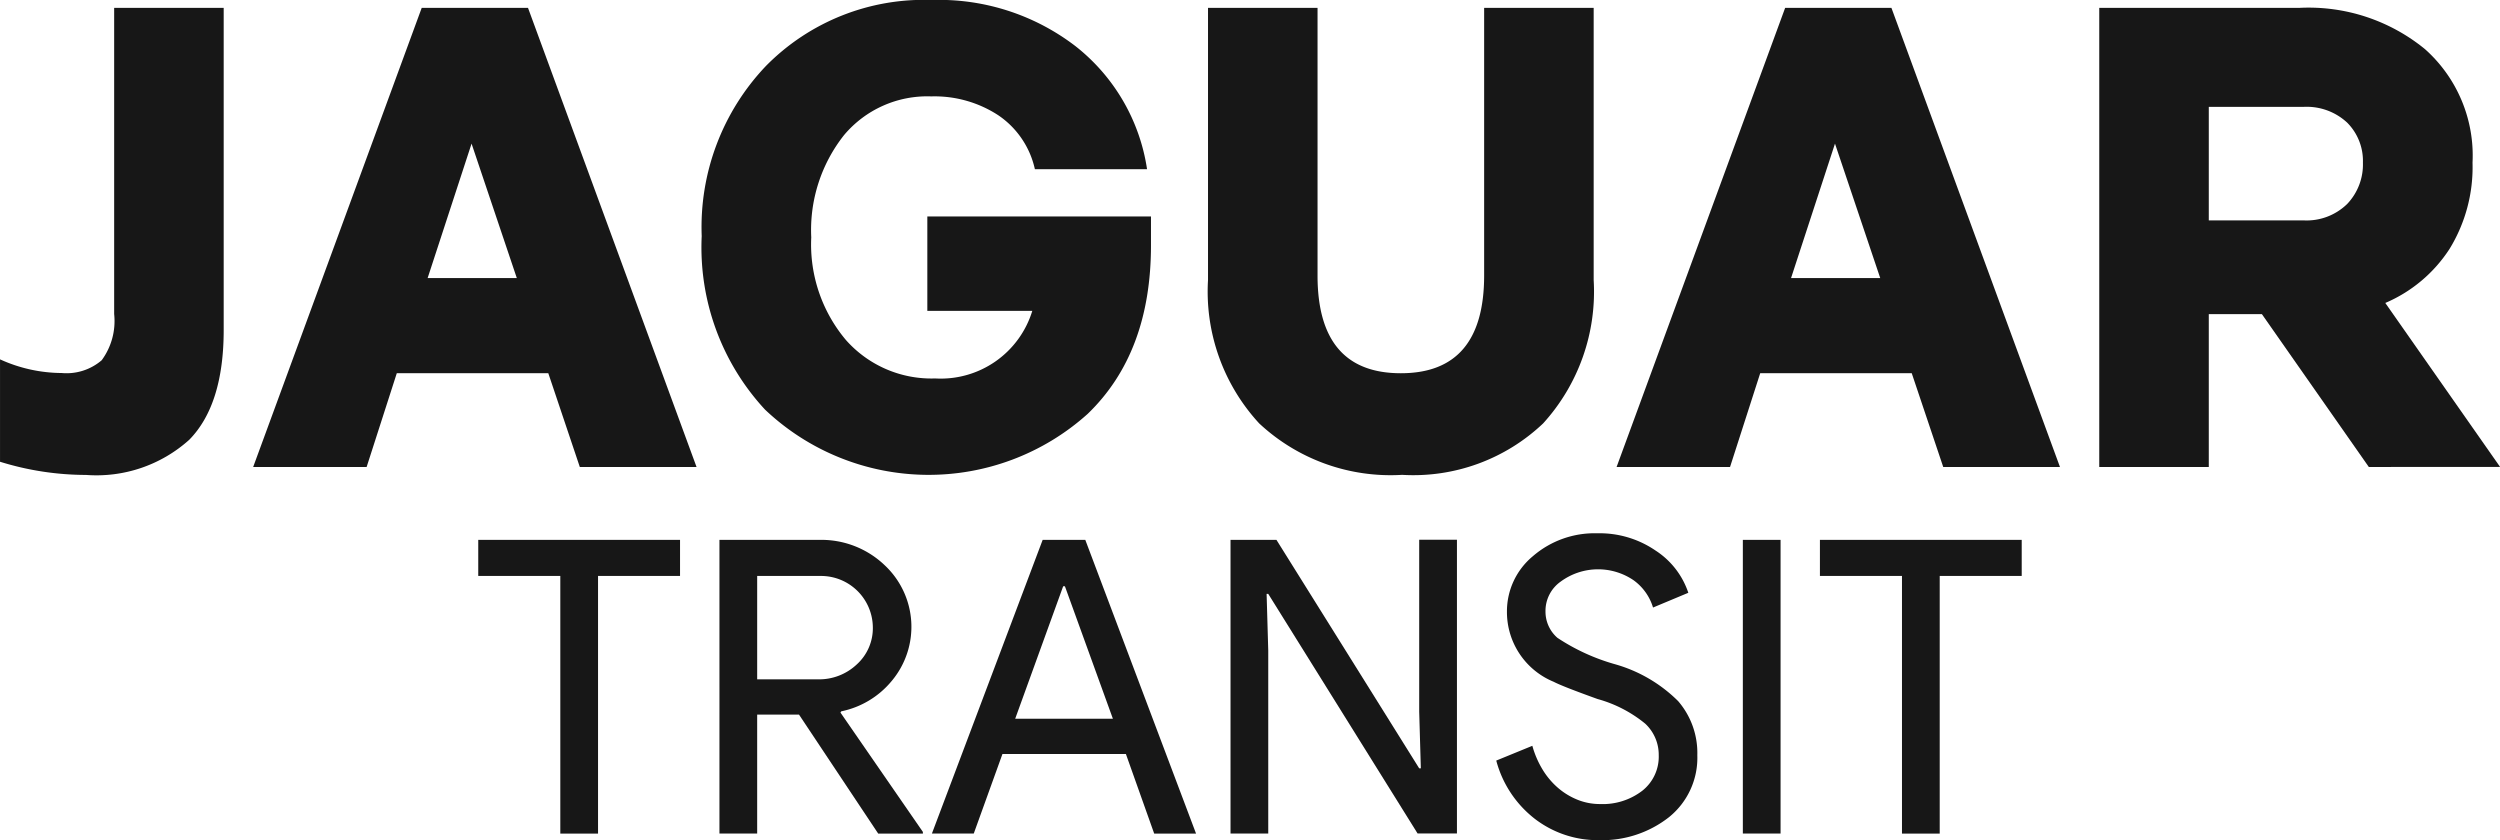 <svg xmlns="http://www.w3.org/2000/svg" width="127.956" height="43" viewBox="0 0 127.956 43"><defs><style>.a{fill:#171717;}</style></defs><g transform="translate(24.479 27.296)"><path class="a" d="M491.279,396.166v13.185h-1.931V396.166h-4.2v-1.847h10.328v1.847Z" transform="translate(-485.149 -393.983)"/><path class="a" d="M516.959,409.351h-1.931V394.319h5.122a4.688,4.688,0,0,1,3.328,1.291,4.315,4.315,0,0,1,.357,5.942,4.526,4.526,0,0,1-2.572,1.543l-.041.063,4.219,6.109v.084h-2.288l-4.052-6.088h-2.142Zm0-13.185v5.291h3.107a2.807,2.807,0,0,0,1.994-.766,2.5,2.5,0,0,0,.819-1.9,2.653,2.653,0,0,0-2.687-2.625Z" transform="translate(-502.684 -393.983)"/><path class="a" d="M543.491,409.351h-2.142l5.669-15.032H549.2l5.668,15.032h-2.142l-1.448-4.073H544.96Zm4.577-12.659-2.456,6.781h5l-2.456-6.781Z" transform="translate(-518.131 -393.983)"/><path class="a" d="M580.274,409.351h-1.931V394.319h2.351L588,406.012h.084l-.084-2.9v-8.8h1.932v15.032h-2.016l-7.642-12.261h-.084l.084,2.9Z" transform="translate(-539.841 -393.983)"/><path class="a" d="M621.56,404.863a3.9,3.9,0,0,1-1.449,3.17,5.534,5.534,0,0,1-3.569,1.177,5.279,5.279,0,0,1-3.3-1.092,5.577,5.577,0,0,1-1.973-2.981l1.847-.756a4.789,4.789,0,0,0,.525,1.218,3.93,3.93,0,0,0,.787.934,3.569,3.569,0,0,0,1,.609,3.068,3.068,0,0,0,1.155.22,3.321,3.321,0,0,0,2.162-.682,2.223,2.223,0,0,0,.84-1.817,2.173,2.173,0,0,0-.694-1.617,6.611,6.611,0,0,0-2.435-1.259q-1.806-.65-2.247-.882a3.859,3.859,0,0,1-2.393-3.59,3.663,3.663,0,0,1,1.323-2.835,4.829,4.829,0,0,1,3.3-1.176,5.068,5.068,0,0,1,2.981.882,4.128,4.128,0,0,1,1.679,2.163l-1.806.755a2.67,2.67,0,0,0-1-1.4,3.228,3.228,0,0,0-3.727.073,1.835,1.835,0,0,0-.777,1.533,1.773,1.773,0,0,0,.609,1.343,10.45,10.45,0,0,0,2.918,1.344,7.45,7.45,0,0,1,3.265,1.9A4.063,4.063,0,0,1,621.56,404.863Z" transform="translate(-559.166 -393.505)"/><path class="a" d="M643.743,409.351h-1.931V394.319h1.931Z" transform="translate(-577.088 -393.983)"/><path class="a" d="M657.495,396.166v13.185h-1.931V396.166h-4.2v-1.847h10.328v1.847Z" transform="translate(-582.695 -393.983)"/></g><path class="a" d="M425.9,351.641V346.4a7.688,7.688,0,0,0,3.156.7,2.76,2.76,0,0,0,2.048-.654,3.386,3.386,0,0,0,.638-2.367V328.411h5.606v16.482q0,3.827-1.762,5.623a7.1,7.1,0,0,1-5.287,1.8A14.878,14.878,0,0,1,425.9,351.641Z" transform="translate(-425.899 -328.008)"/><path class="a" d="M472.367,347.109h-7.754l-1.544,4.8h-5.807l8.627-23.5h5.439l8.627,23.5h-5.975Zm-1.611-4.868-2.316-6.882-2.249,6.882Z" transform="translate(-444.304 -328.008)"/><path class="a" d="M516.122,330.81a11.342,11.342,0,0,1,8.493-3.374,11.469,11.469,0,0,1,7.352,2.366,9.854,9.854,0,0,1,3.659,6.294h-5.741a4.5,4.5,0,0,0-1.862-2.753,5.961,5.961,0,0,0-3.441-.973,5.561,5.561,0,0,0-4.465,1.981,7.83,7.83,0,0,0-1.678,5.237,7.585,7.585,0,0,0,1.763,5.237,5.843,5.843,0,0,0,4.582,1.981,4.9,4.9,0,0,0,4.968-3.458H524.38v-4.834h11.447v1.477q0,5.505-3.239,8.627a12.172,12.172,0,0,1-16.516-.218,12.21,12.21,0,0,1-3.24-8.879A11.954,11.954,0,0,1,516.122,330.81Z" transform="translate(-476.917 -327.436)"/><path class="a" d="M578.174,349.677a9.95,9.95,0,0,1-2.618-7.335V328.411h5.606v13.7q0,5,4.263,5t4.264-5v-13.7h5.606v13.931a10.027,10.027,0,0,1-2.585,7.335,9.648,9.648,0,0,1-7.217,2.635A9.854,9.854,0,0,1,578.174,349.677Z" transform="translate(-513.727 -328.008)"/><path class="a" d="M641.278,347.109h-7.755l-1.544,4.8h-5.807l8.628-23.5h5.438l8.627,23.5H642.89Zm-1.612-4.868-2.316-6.882-2.249,6.882Z" transform="translate(-543.431 -328.008)"/><path class="a" d="M699.766,351.909l-5.472-7.822h-2.719v7.822h-5.606v-23.5h10.272a9.4,9.4,0,0,1,6.4,2.115,7.291,7.291,0,0,1,2.433,5.807,7.994,7.994,0,0,1-1.175,4.414,7.346,7.346,0,0,1-3.29,2.769l5.875,8.392Zm-8.191-12.622h4.834a2.971,2.971,0,0,0,2.249-.839,2.931,2.931,0,0,0,.806-2.115,2.775,2.775,0,0,0-.806-2.048,3.04,3.04,0,0,0-2.249-.806h-4.834Z" transform="translate(-578.524 -328.008)"/></svg>